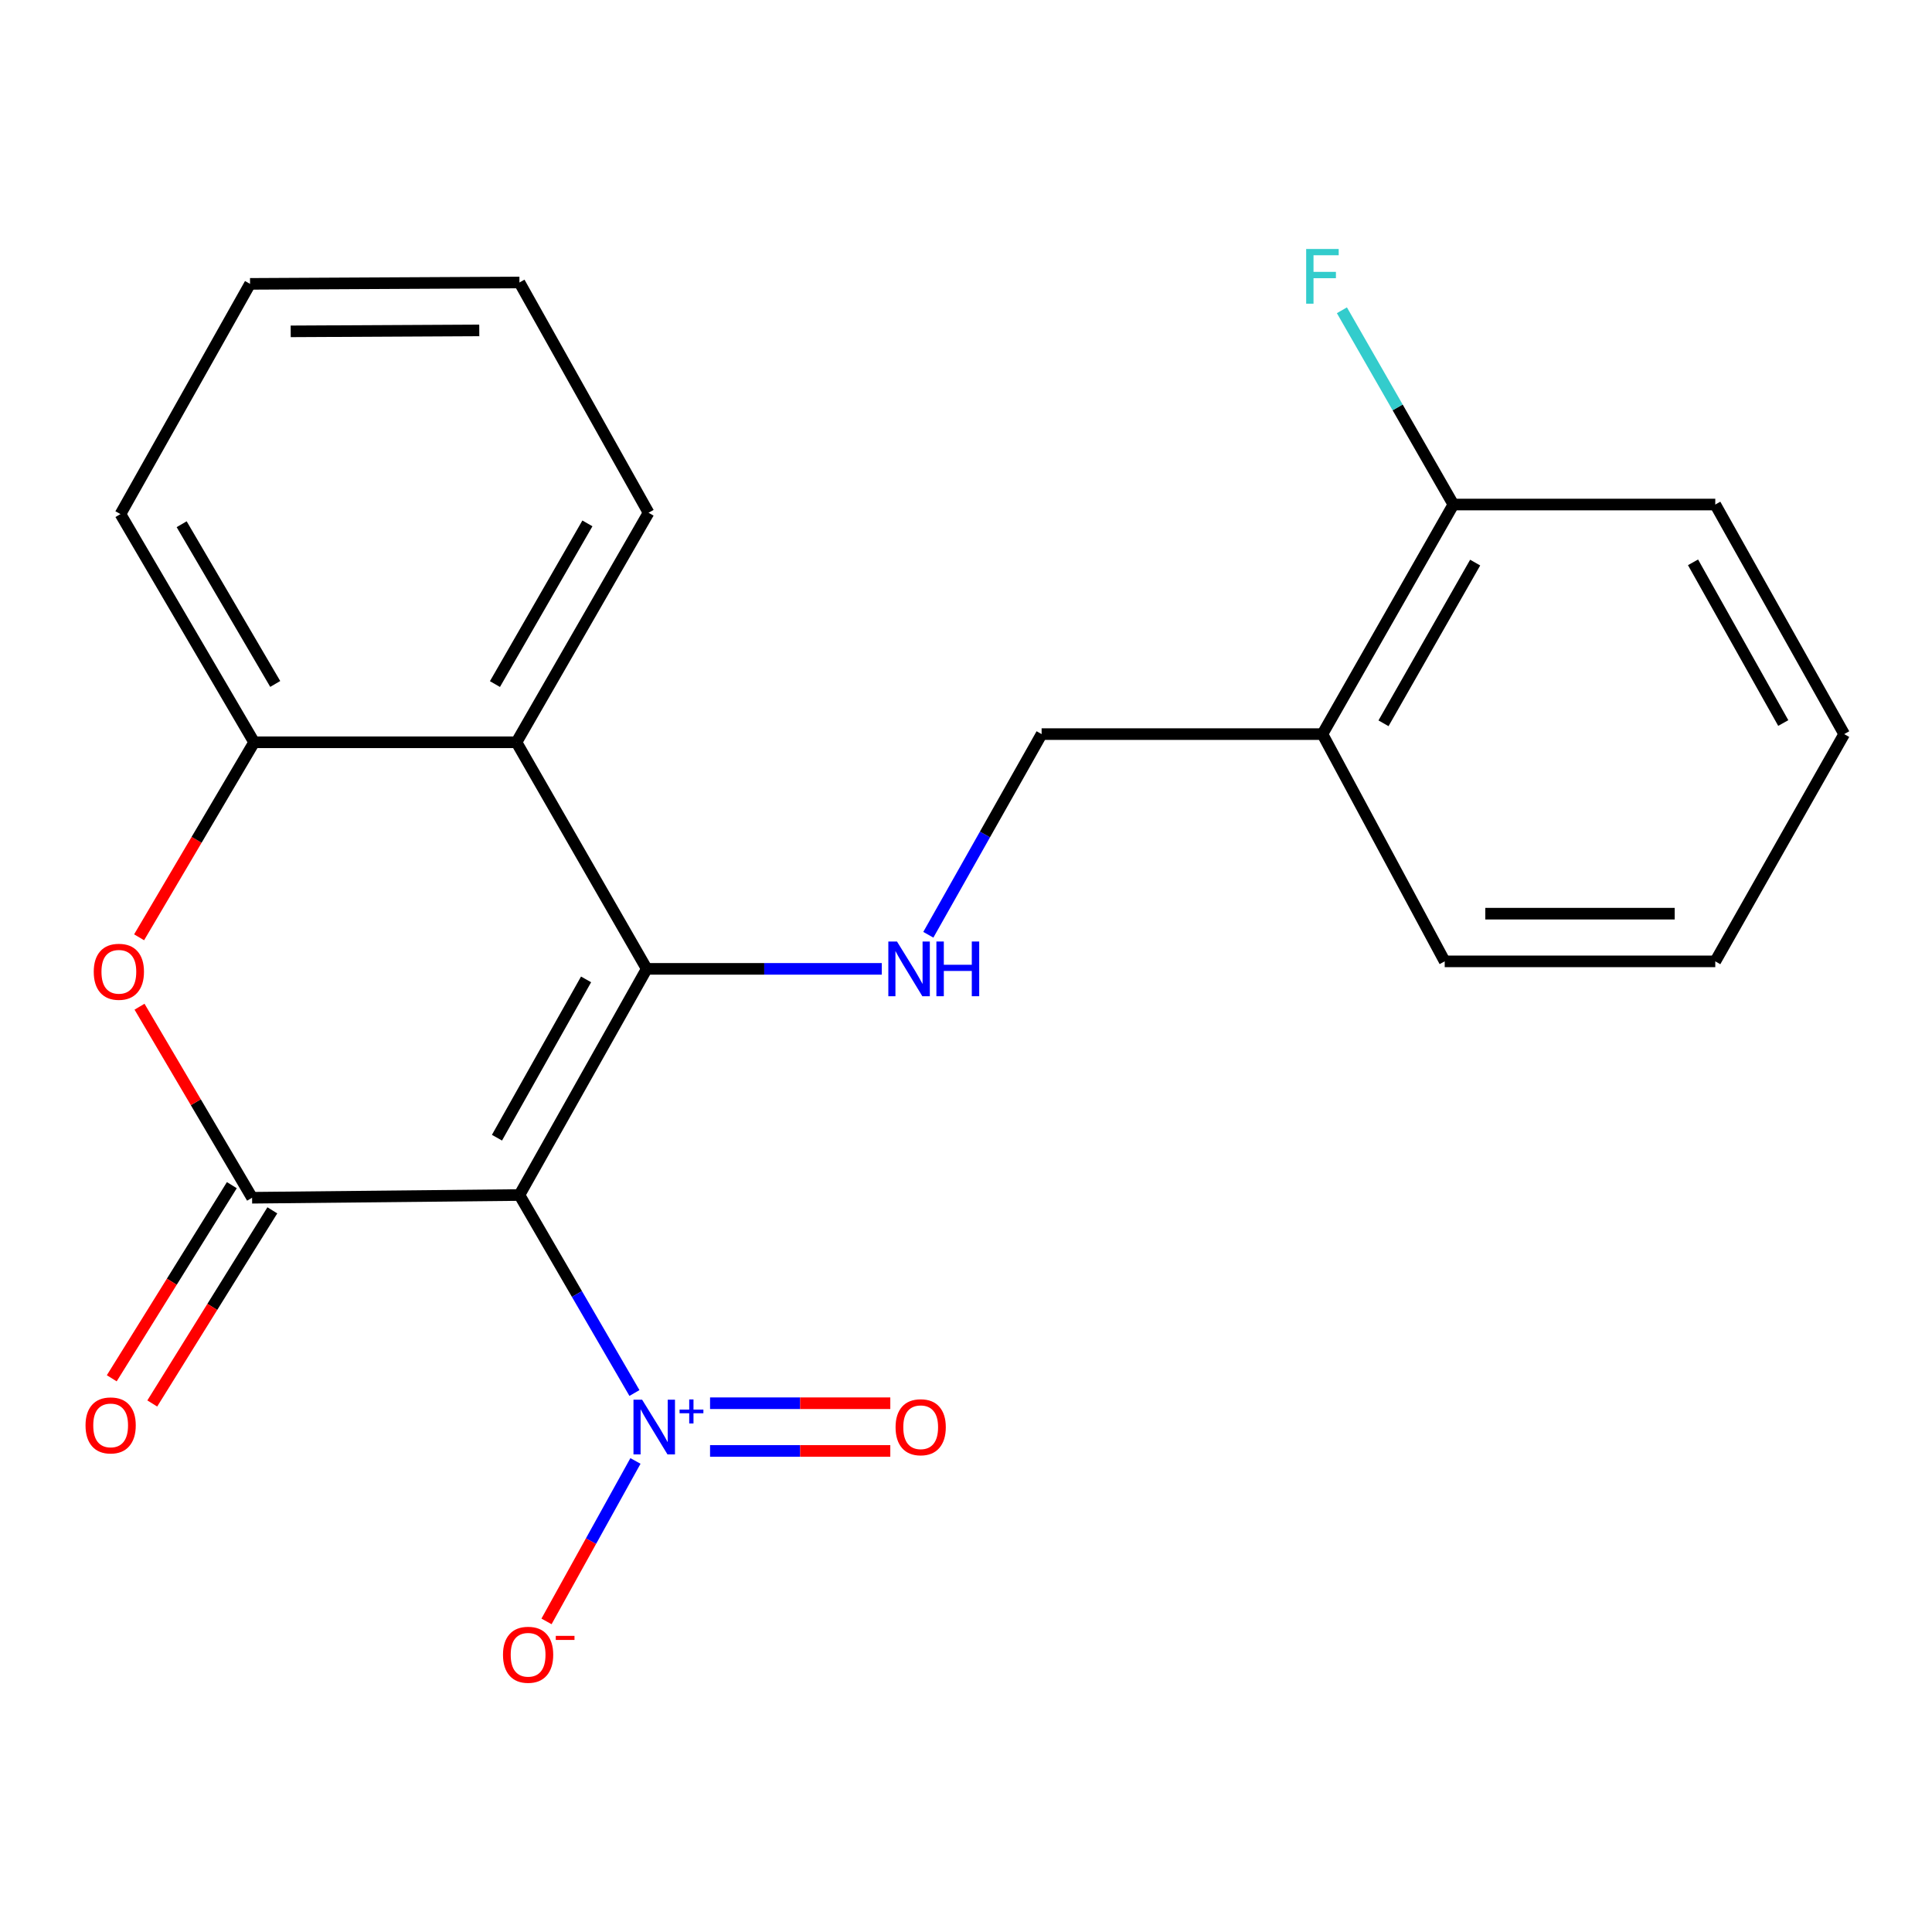 <?xml version='1.0' encoding='iso-8859-1'?>
<svg version='1.1' baseProfile='full'
              xmlns='http://www.w3.org/2000/svg'
                      xmlns:rdkit='http://www.rdkit.org/xml'
                      xmlns:xlink='http://www.w3.org/1999/xlink'
                  xml:space='preserve'
width='1000px' height='1000px' viewBox='0 0 1000 1000'>
<!-- END OF HEADER -->
<rect style='opacity:1.0;fill:#FFFFFF;stroke:none' width='1000' height='1000' x='0' y='0'> </rect>
<path class='bond-0' d='M 268.862,618.538 L 334.748,501.483' style='fill:none;fill-rule:evenodd;stroke:#000000;stroke-width:6px;stroke-linecap:butt;stroke-linejoin:miter;stroke-opacity:1' />
<path class='bond-0' d='M 257.232,588.871 L 303.352,506.932' style='fill:none;fill-rule:evenodd;stroke:#000000;stroke-width:6px;stroke-linecap:butt;stroke-linejoin:miter;stroke-opacity:1' />
<path class='bond-1' d='M 268.862,618.538 L 130.48,619.951' style='fill:none;fill-rule:evenodd;stroke:#000000;stroke-width:6px;stroke-linecap:butt;stroke-linejoin:miter;stroke-opacity:1' />
<path class='bond-2' d='M 268.862,618.538 L 298.625,669.779' style='fill:none;fill-rule:evenodd;stroke:#000000;stroke-width:6px;stroke-linecap:butt;stroke-linejoin:miter;stroke-opacity:1' />
<path class='bond-2' d='M 298.625,669.779 L 328.387,721.02' style='fill:none;fill-rule:evenodd;stroke:#0000FF;stroke-width:6px;stroke-linecap:butt;stroke-linejoin:miter;stroke-opacity:1' />
<path class='bond-4' d='M 334.748,501.483 L 267.326,384.208' style='fill:none;fill-rule:evenodd;stroke:#000000;stroke-width:6px;stroke-linecap:butt;stroke-linejoin:miter;stroke-opacity:1' />
<path class='bond-5' d='M 334.748,501.483 L 395.575,501.483' style='fill:none;fill-rule:evenodd;stroke:#000000;stroke-width:6px;stroke-linecap:butt;stroke-linejoin:miter;stroke-opacity:1' />
<path class='bond-5' d='M 395.575,501.483 L 456.403,501.483' style='fill:none;fill-rule:evenodd;stroke:#0000FF;stroke-width:6px;stroke-linecap:butt;stroke-linejoin:miter;stroke-opacity:1' />
<path class='bond-3' d='M 130.48,619.951 L 101.35,570.508' style='fill:none;fill-rule:evenodd;stroke:#000000;stroke-width:6px;stroke-linecap:butt;stroke-linejoin:miter;stroke-opacity:1' />
<path class='bond-3' d='M 101.35,570.508 L 72.219,521.065' style='fill:none;fill-rule:evenodd;stroke:#FF0000;stroke-width:6px;stroke-linecap:butt;stroke-linejoin:miter;stroke-opacity:1' />
<path class='bond-8' d='M 119.998,613.434 L 88.922,663.418' style='fill:none;fill-rule:evenodd;stroke:#000000;stroke-width:6px;stroke-linecap:butt;stroke-linejoin:miter;stroke-opacity:1' />
<path class='bond-8' d='M 88.922,663.418 L 57.846,713.402' style='fill:none;fill-rule:evenodd;stroke:#FF0000;stroke-width:6px;stroke-linecap:butt;stroke-linejoin:miter;stroke-opacity:1' />
<path class='bond-8' d='M 140.963,626.468 L 109.887,676.452' style='fill:none;fill-rule:evenodd;stroke:#000000;stroke-width:6px;stroke-linecap:butt;stroke-linejoin:miter;stroke-opacity:1' />
<path class='bond-8' d='M 109.887,676.452 L 78.811,726.437' style='fill:none;fill-rule:evenodd;stroke:#FF0000;stroke-width:6px;stroke-linecap:butt;stroke-linejoin:miter;stroke-opacity:1' />
<path class='bond-7' d='M 328.914,756.179 L 305.893,797.707' style='fill:none;fill-rule:evenodd;stroke:#0000FF;stroke-width:6px;stroke-linecap:butt;stroke-linejoin:miter;stroke-opacity:1' />
<path class='bond-7' d='M 305.893,797.707 L 282.873,839.236' style='fill:none;fill-rule:evenodd;stroke:#FF0000;stroke-width:6px;stroke-linecap:butt;stroke-linejoin:miter;stroke-opacity:1' />
<path class='bond-10' d='M 367.522,750.996 L 414.171,750.996' style='fill:none;fill-rule:evenodd;stroke:#0000FF;stroke-width:6px;stroke-linecap:butt;stroke-linejoin:miter;stroke-opacity:1' />
<path class='bond-10' d='M 414.171,750.996 L 460.819,750.996' style='fill:none;fill-rule:evenodd;stroke:#FF0000;stroke-width:6px;stroke-linecap:butt;stroke-linejoin:miter;stroke-opacity:1' />
<path class='bond-10' d='M 367.522,726.309 L 414.171,726.309' style='fill:none;fill-rule:evenodd;stroke:#0000FF;stroke-width:6px;stroke-linecap:butt;stroke-linejoin:miter;stroke-opacity:1' />
<path class='bond-10' d='M 414.171,726.309 L 460.819,726.309' style='fill:none;fill-rule:evenodd;stroke:#FF0000;stroke-width:6px;stroke-linecap:butt;stroke-linejoin:miter;stroke-opacity:1' />
<path class='bond-6' d='M 72.001,485.144 L 101.769,434.676' style='fill:none;fill-rule:evenodd;stroke:#FF0000;stroke-width:6px;stroke-linecap:butt;stroke-linejoin:miter;stroke-opacity:1' />
<path class='bond-6' d='M 101.769,434.676 L 131.536,384.208' style='fill:none;fill-rule:evenodd;stroke:#000000;stroke-width:6px;stroke-linecap:butt;stroke-linejoin:miter;stroke-opacity:1' />
<path class='bond-14' d='M 267.326,384.208 L 335.694,265.397' style='fill:none;fill-rule:evenodd;stroke:#000000;stroke-width:6px;stroke-linecap:butt;stroke-linejoin:miter;stroke-opacity:1' />
<path class='bond-14' d='M 256.184,354.074 L 304.042,270.906' style='fill:none;fill-rule:evenodd;stroke:#000000;stroke-width:6px;stroke-linecap:butt;stroke-linejoin:miter;stroke-opacity:1' />
<path class='bond-22' d='M 267.326,384.208 L 131.536,384.208' style='fill:none;fill-rule:evenodd;stroke:#000000;stroke-width:6px;stroke-linecap:butt;stroke-linejoin:miter;stroke-opacity:1' />
<path class='bond-11' d='M 480.501,483.834 L 509.82,431.902' style='fill:none;fill-rule:evenodd;stroke:#0000FF;stroke-width:6px;stroke-linecap:butt;stroke-linejoin:miter;stroke-opacity:1' />
<path class='bond-11' d='M 509.82,431.902 L 539.139,379.97' style='fill:none;fill-rule:evenodd;stroke:#000000;stroke-width:6px;stroke-linecap:butt;stroke-linejoin:miter;stroke-opacity:1' />
<path class='bond-15' d='M 131.536,384.208 L 62.345,266.096' style='fill:none;fill-rule:evenodd;stroke:#000000;stroke-width:6px;stroke-linecap:butt;stroke-linejoin:miter;stroke-opacity:1' />
<path class='bond-15' d='M 142.458,354.013 L 94.025,271.335' style='fill:none;fill-rule:evenodd;stroke:#000000;stroke-width:6px;stroke-linecap:butt;stroke-linejoin:miter;stroke-opacity:1' />
<path class='bond-9' d='M 684.488,379.97 L 539.139,379.97' style='fill:none;fill-rule:evenodd;stroke:#000000;stroke-width:6px;stroke-linecap:butt;stroke-linejoin:miter;stroke-opacity:1' />
<path class='bond-12' d='M 684.488,379.97 L 752.266,261.145' style='fill:none;fill-rule:evenodd;stroke:#000000;stroke-width:6px;stroke-linecap:butt;stroke-linejoin:miter;stroke-opacity:1' />
<path class='bond-12' d='M 716.098,374.378 L 763.543,291.2' style='fill:none;fill-rule:evenodd;stroke:#000000;stroke-width:6px;stroke-linecap:butt;stroke-linejoin:miter;stroke-opacity:1' />
<path class='bond-16' d='M 684.488,379.97 L 747.782,497.602' style='fill:none;fill-rule:evenodd;stroke:#000000;stroke-width:6px;stroke-linecap:butt;stroke-linejoin:miter;stroke-opacity:1' />
<path class='bond-13' d='M 752.266,261.145 L 723.417,210.872' style='fill:none;fill-rule:evenodd;stroke:#000000;stroke-width:6px;stroke-linecap:butt;stroke-linejoin:miter;stroke-opacity:1' />
<path class='bond-13' d='M 723.417,210.872 L 694.567,160.598' style='fill:none;fill-rule:evenodd;stroke:#33CCCC;stroke-width:6px;stroke-linecap:butt;stroke-linejoin:miter;stroke-opacity:1' />
<path class='bond-17' d='M 752.266,261.145 L 887.823,261.145' style='fill:none;fill-rule:evenodd;stroke:#000000;stroke-width:6px;stroke-linecap:butt;stroke-linejoin:miter;stroke-opacity:1' />
<path class='bond-18' d='M 335.694,265.397 L 268.862,146.216' style='fill:none;fill-rule:evenodd;stroke:#000000;stroke-width:6px;stroke-linecap:butt;stroke-linejoin:miter;stroke-opacity:1' />
<path class='bond-19' d='M 62.345,266.096 L 129.424,146.929' style='fill:none;fill-rule:evenodd;stroke:#000000;stroke-width:6px;stroke-linecap:butt;stroke-linejoin:miter;stroke-opacity:1' />
<path class='bond-20' d='M 747.782,497.602 L 887.823,497.602' style='fill:none;fill-rule:evenodd;stroke:#000000;stroke-width:6px;stroke-linecap:butt;stroke-linejoin:miter;stroke-opacity:1' />
<path class='bond-20' d='M 768.788,472.915 L 866.817,472.915' style='fill:none;fill-rule:evenodd;stroke:#000000;stroke-width:6px;stroke-linecap:butt;stroke-linejoin:miter;stroke-opacity:1' />
<path class='bond-24' d='M 887.823,261.145 L 954.545,379.97' style='fill:none;fill-rule:evenodd;stroke:#000000;stroke-width:6px;stroke-linecap:butt;stroke-linejoin:miter;stroke-opacity:1' />
<path class='bond-24' d='M 876.306,291.056 L 923.012,374.233' style='fill:none;fill-rule:evenodd;stroke:#000000;stroke-width:6px;stroke-linecap:butt;stroke-linejoin:miter;stroke-opacity:1' />
<path class='bond-23' d='M 268.862,146.216 L 129.424,146.929' style='fill:none;fill-rule:evenodd;stroke:#000000;stroke-width:6px;stroke-linecap:butt;stroke-linejoin:miter;stroke-opacity:1' />
<path class='bond-23' d='M 248.073,171.009 L 150.466,171.508' style='fill:none;fill-rule:evenodd;stroke:#000000;stroke-width:6px;stroke-linecap:butt;stroke-linejoin:miter;stroke-opacity:1' />
<path class='bond-21' d='M 887.823,497.602 L 954.545,379.97' style='fill:none;fill-rule:evenodd;stroke:#000000;stroke-width:6px;stroke-linecap:butt;stroke-linejoin:miter;stroke-opacity:1' />
<path  class='atom-3' d='M 332.369 724.492
L 341.649 739.492
Q 342.569 740.972, 344.049 743.652
Q 345.529 746.332, 345.609 746.492
L 345.609 724.492
L 349.369 724.492
L 349.369 752.812
L 345.489 752.812
L 335.529 736.412
Q 334.369 734.492, 333.129 732.292
Q 331.929 730.092, 331.569 729.412
L 331.569 752.812
L 327.889 752.812
L 327.889 724.492
L 332.369 724.492
' fill='#0000FF'/>
<path  class='atom-3' d='M 351.745 729.597
L 356.735 729.597
L 356.735 724.343
L 358.952 724.343
L 358.952 729.597
L 364.074 729.597
L 364.074 731.498
L 358.952 731.498
L 358.952 736.778
L 356.735 736.778
L 356.735 731.498
L 351.745 731.498
L 351.745 729.597
' fill='#0000FF'/>
<path  class='atom-4' d='M 48.522 502.989
Q 48.522 496.189, 51.882 492.389
Q 55.242 488.589, 61.522 488.589
Q 67.802 488.589, 71.162 492.389
Q 74.522 496.189, 74.522 502.989
Q 74.522 509.869, 71.122 513.789
Q 67.722 517.669, 61.522 517.669
Q 55.282 517.669, 51.882 513.789
Q 48.522 509.909, 48.522 502.989
M 61.522 514.469
Q 65.842 514.469, 68.162 511.589
Q 70.522 508.669, 70.522 502.989
Q 70.522 497.429, 68.162 494.629
Q 65.842 491.789, 61.522 491.789
Q 57.202 491.789, 54.842 494.589
Q 52.522 497.389, 52.522 502.989
Q 52.522 508.709, 54.842 511.589
Q 57.202 514.469, 61.522 514.469
' fill='#FF0000'/>
<path  class='atom-6' d='M 464.278 487.323
L 473.558 502.323
Q 474.478 503.803, 475.958 506.483
Q 477.438 509.163, 477.518 509.323
L 477.518 487.323
L 481.278 487.323
L 481.278 515.643
L 477.398 515.643
L 467.438 499.243
Q 466.278 497.323, 465.038 495.123
Q 463.838 492.923, 463.478 492.243
L 463.478 515.643
L 459.798 515.643
L 459.798 487.323
L 464.278 487.323
' fill='#0000FF'/>
<path  class='atom-6' d='M 484.678 487.323
L 488.518 487.323
L 488.518 499.363
L 502.998 499.363
L 502.998 487.323
L 506.838 487.323
L 506.838 515.643
L 502.998 515.643
L 502.998 502.563
L 488.518 502.563
L 488.518 515.643
L 484.678 515.643
L 484.678 487.323
' fill='#0000FF'/>
<path  class='atom-8' d='M 260.347 856.501
Q 260.347 849.701, 263.707 845.901
Q 267.067 842.101, 273.347 842.101
Q 279.627 842.101, 282.987 845.901
Q 286.347 849.701, 286.347 856.501
Q 286.347 863.381, 282.947 867.301
Q 279.547 871.181, 273.347 871.181
Q 267.107 871.181, 263.707 867.301
Q 260.347 863.421, 260.347 856.501
M 273.347 867.981
Q 277.667 867.981, 279.987 865.101
Q 282.347 862.181, 282.347 856.501
Q 282.347 850.941, 279.987 848.141
Q 277.667 845.301, 273.347 845.301
Q 269.027 845.301, 266.667 848.101
Q 264.347 850.901, 264.347 856.501
Q 264.347 862.221, 266.667 865.101
Q 269.027 867.981, 273.347 867.981
' fill='#FF0000'/>
<path  class='atom-8' d='M 287.667 846.723
L 297.356 846.723
L 297.356 848.835
L 287.667 848.835
L 287.667 846.723
' fill='#FF0000'/>
<path  class='atom-9' d='M 44.271 737.786
Q 44.271 730.986, 47.631 727.186
Q 50.991 723.386, 57.271 723.386
Q 63.551 723.386, 66.911 727.186
Q 70.271 730.986, 70.271 737.786
Q 70.271 744.666, 66.871 748.586
Q 63.471 752.466, 57.271 752.466
Q 51.031 752.466, 47.631 748.586
Q 44.271 744.706, 44.271 737.786
M 57.271 749.266
Q 61.591 749.266, 63.911 746.386
Q 66.271 743.466, 66.271 737.786
Q 66.271 732.226, 63.911 729.426
Q 61.591 726.586, 57.271 726.586
Q 52.951 726.586, 50.591 729.386
Q 48.271 732.186, 48.271 737.786
Q 48.271 743.506, 50.591 746.386
Q 52.951 749.266, 57.271 749.266
' fill='#FF0000'/>
<path  class='atom-11' d='M 463.545 738.732
Q 463.545 731.932, 466.905 728.132
Q 470.265 724.332, 476.545 724.332
Q 482.825 724.332, 486.185 728.132
Q 489.545 731.932, 489.545 738.732
Q 489.545 745.612, 486.145 749.532
Q 482.745 753.412, 476.545 753.412
Q 470.305 753.412, 466.905 749.532
Q 463.545 745.652, 463.545 738.732
M 476.545 750.212
Q 480.865 750.212, 483.185 747.332
Q 485.545 744.412, 485.545 738.732
Q 485.545 733.172, 483.185 730.372
Q 480.865 727.532, 476.545 727.532
Q 472.225 727.532, 469.865 730.332
Q 467.545 733.132, 467.545 738.732
Q 467.545 744.452, 469.865 747.332
Q 472.225 750.212, 476.545 750.212
' fill='#FF0000'/>
<path  class='atom-14' d='M 676.068 128.874
L 692.908 128.874
L 692.908 132.114
L 679.868 132.114
L 679.868 140.714
L 691.468 140.714
L 691.468 143.994
L 679.868 143.994
L 679.868 157.194
L 676.068 157.194
L 676.068 128.874
' fill='#33CCCC'/>
</svg>
